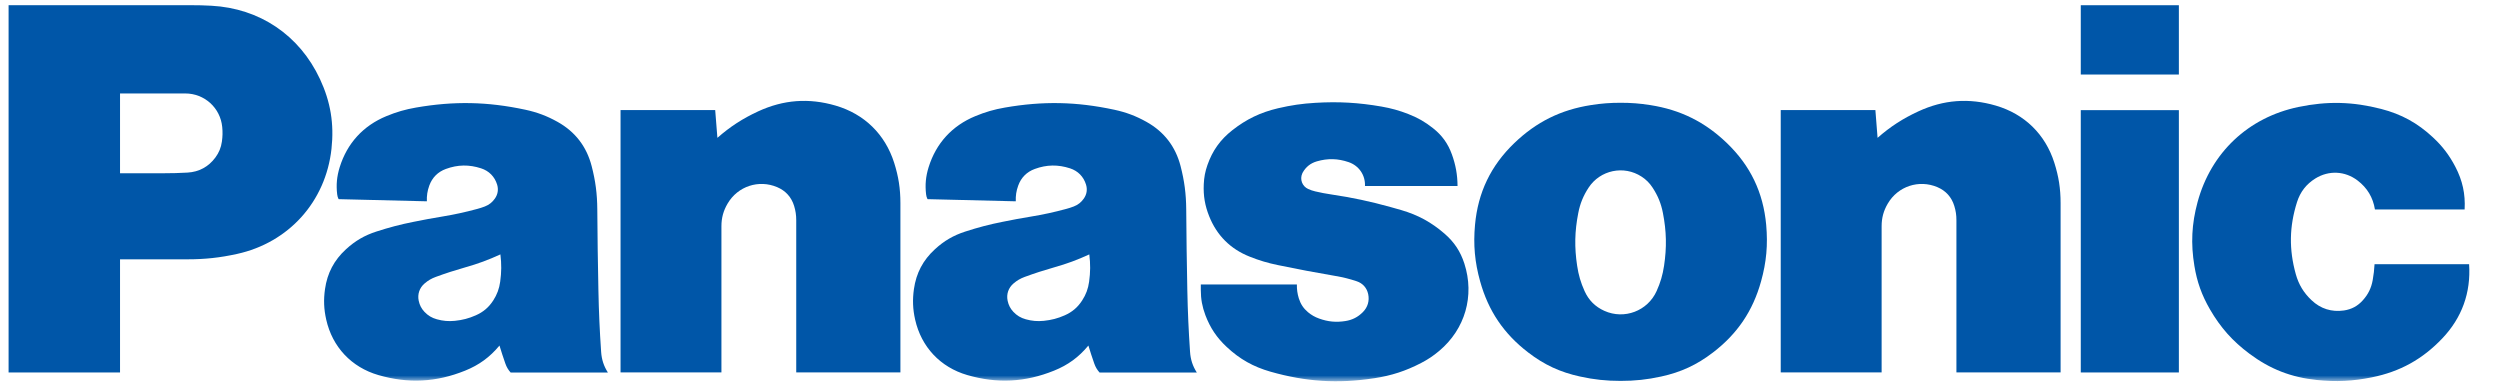 <svg width="243" height="38" viewBox="0 0 243 38" fill="none" xmlns="http://www.w3.org/2000/svg">
<mask id="mask0_3_1354" style="mask-type:luminance" maskUnits="userSpaceOnUse" x="0" y="0" width="243" height="38">
<path d="M0.837 0.338H242.554V37.058H0.837V0.338Z" fill="white"/>
</mask>
<g mask="url(#mask0_3_1354)">
<path d="M237.39 32.894C235.464 34.919 233.28 36.127 230.541 36.678C228.692 37.052 227.073 37.13 225.193 36.935C222.703 36.679 220.647 35.879 218.643 34.379C217.003 33.157 215.829 31.835 214.804 30.063C214.012 28.691 213.551 27.408 213.295 25.846C212.936 23.678 213.03 21.771 213.601 19.652C214.904 14.831 218.531 11.414 223.418 10.397C226.21 9.816 228.692 9.876 231.451 10.589C233.417 11.097 234.978 11.952 236.464 13.335C237.403 14.205 238.069 15.079 238.66 16.211C239.359 17.55 239.642 18.85 239.562 20.357H230.843C230.654 19.189 230.094 18.258 229.153 17.542C227.934 16.613 226.361 16.539 225.058 17.345C224.168 17.899 223.583 18.652 223.267 19.652C222.517 22.033 222.483 24.249 223.152 26.653C223.437 27.664 223.916 28.457 224.681 29.179C225.553 30.011 226.639 30.353 227.832 30.177C228.571 30.069 229.172 29.746 229.669 29.186C230.192 28.608 230.49 27.989 230.627 27.222C230.723 26.682 230.776 26.226 230.806 25.679H239.997C240.18 28.45 239.301 30.884 237.39 32.894Z" fill="#0056A8"/>
</g>
<path d="M202.251 7.244H211.786V0.508H202.251V7.244Z" fill="#0056A8"/>
<path d="M202.251 36.203H211.786V10.706H202.251V36.203Z" fill="#0056A8"/>
<path d="M182.5 13.397C183.754 12.3 184.95 11.526 186.463 10.826C188.926 9.689 191.389 9.504 193.994 10.265C196.789 11.084 198.802 13.049 199.683 15.826C200.107 17.16 200.29 18.344 200.29 19.744V36.2H190.164V21.401C190.164 20.906 190.104 20.487 189.956 20.013C189.697 19.163 189.135 18.538 188.315 18.191C186.52 17.429 184.479 18.104 183.494 19.786C183.082 20.487 182.894 21.178 182.894 21.993V36.2H173.087V10.701H182.288L182.5 13.397Z" fill="#0056A8"/>
<path d="M69.731 13.397C70.985 12.3 72.18 11.526 73.69 10.826C76.155 9.689 78.619 9.504 81.223 10.265C84.019 11.084 86.032 13.049 86.914 15.826C87.337 17.16 87.52 18.344 87.52 19.744V36.2H77.394V21.401C77.394 20.906 77.332 20.487 77.188 20.013C76.926 19.163 76.364 18.538 75.542 18.191C73.749 17.429 71.708 18.104 70.724 19.786C70.311 20.487 70.123 21.178 70.123 21.993V36.2H60.317V10.701H69.517L69.731 13.397Z" fill="#0056A8"/>
<mask id="mask1_3_1354" style="mask-type:luminance" maskUnits="userSpaceOnUse" x="0" y="0" width="243" height="38">
<path d="M0.837 0.338H242.554V37.058H0.837V0.338Z" fill="white"/>
</mask>
<g mask="url(#mask1_3_1354)">
<path d="M129.828 26.828C130.558 26.952 131.169 27.104 131.87 27.338C132.456 27.53 132.859 27.984 132.987 28.585C133.127 29.241 132.942 29.864 132.471 30.337C131.992 30.821 131.447 31.1 130.775 31.205C129.876 31.349 129.078 31.275 128.222 30.964C127.807 30.815 127.478 30.628 127.138 30.347C126.7 29.977 126.418 29.554 126.247 29.007C126.105 28.543 126.048 28.133 126.057 27.647H116.719V28.191C116.719 29.07 116.856 29.814 117.164 30.636C117.633 31.873 118.274 32.829 119.243 33.731C120.507 34.913 121.827 35.651 123.489 36.127C126.941 37.11 130.05 37.305 133.598 36.761C135.262 36.506 136.636 36.058 138.133 35.283C138.792 34.941 139.32 34.587 139.888 34.11C142.411 31.992 143.346 28.76 142.338 25.625C141.957 24.444 141.355 23.533 140.416 22.718C139.131 21.604 137.829 20.894 136.193 20.417C135.836 20.314 135.53 20.226 135.169 20.127C133.169 19.572 131.451 19.205 129.397 18.9C128.847 18.818 128.384 18.73 127.842 18.603C127.592 18.543 127.384 18.473 127.151 18.367C126.576 18.108 126.322 17.432 126.581 16.859C126.595 16.828 126.608 16.8 126.624 16.771C126.933 16.22 127.389 15.861 127.992 15.685C129.058 15.376 130.04 15.402 131.086 15.759C132.09 16.101 132.72 17.022 132.676 18.082H141.673C141.665 16.977 141.496 16.043 141.123 15.004C140.742 13.951 140.163 13.149 139.283 12.455C138.518 11.847 137.792 11.434 136.88 11.081C135.993 10.736 135.21 10.52 134.272 10.356C132.042 9.972 130.123 9.86 127.865 9.994C126.575 10.068 125.487 10.228 124.224 10.523C122.525 10.923 121.156 11.579 119.783 12.656C118.616 13.571 117.852 14.64 117.363 16.04C117.141 16.674 117.035 17.237 117.006 17.905C116.955 19.023 117.116 19.976 117.531 21.016C118.273 22.878 119.591 24.198 121.456 24.941C122.4 25.318 123.227 25.565 124.224 25.769C126.188 26.175 127.851 26.49 129.828 26.828Z" fill="#0056A8"/>
</g>
<path d="M18.21 25.206H11.667V16.84H15.919C16.726 16.84 17.41 16.821 18.218 16.776C19.336 16.715 20.266 16.215 20.932 15.314C21.285 14.836 21.485 14.353 21.569 13.762C21.639 13.264 21.649 12.84 21.6 12.342C21.418 10.48 19.876 9.084 18.006 9.084H11.667V36.201H0.835V0.505H18.54C19.244 0.505 19.84 0.518 20.542 0.557C25.239 0.809 29.109 3.417 31.099 7.68C32.135 9.898 32.487 12.031 32.221 14.466C31.659 19.593 28.073 23.58 23.035 24.684C21.366 25.051 19.919 25.206 18.21 25.206Z" fill="#0056A8"/>
<path d="M160.411 10.215C159.403 10.055 158.542 9.99 157.522 9.99C156.501 9.99 155.641 10.055 154.632 10.215C151.705 10.674 149.334 11.851 147.197 13.902C144.91 16.1 143.657 18.701 143.371 21.859C143.196 23.798 143.346 25.47 143.868 27.345C144.668 30.222 146.171 32.445 148.542 34.261C150.103 35.461 151.655 36.179 153.579 36.598C154.945 36.898 156.124 37.022 157.522 37.022C158.919 37.022 160.1 36.898 161.468 36.598C163.389 36.179 164.941 35.461 166.502 34.261L161.024 28.29C160.153 30.225 157.883 31.088 155.947 30.216C155.055 29.815 154.422 29.184 154.019 28.29C153.648 27.466 153.432 26.727 153.298 25.831C153.027 24.04 153.058 22.485 153.408 20.706C153.587 19.782 153.896 19.028 154.411 18.241C155.537 16.523 157.841 16.043 159.562 17.168C160.011 17.463 160.34 17.792 160.633 18.241C161.149 19.028 161.457 19.782 161.636 20.706C161.983 22.485 162.017 24.04 161.747 25.831C161.612 26.727 161.395 27.466 161.024 28.29L166.502 34.261C168.875 32.445 170.378 30.222 171.176 27.345C171.699 25.47 171.847 23.798 171.674 21.859C171.387 18.701 170.138 16.1 167.849 13.902C165.711 11.848 163.341 10.674 160.411 10.215Z" fill="#0056A8"/>
<mask id="mask2_3_1354" style="mask-type:luminance" maskUnits="userSpaceOnUse" x="0" y="0" width="243" height="38">
<path d="M0.837 0.338H242.554V37.058H0.837V0.338Z" fill="white"/>
</mask>
<g mask="url(#mask2_3_1354)">
<path d="M115.673 34.203C115.531 32.103 115.451 30.324 115.408 28.216C115.353 25.446 115.32 23.11 115.301 20.341C115.289 18.847 115.125 17.586 114.751 16.14C114.261 14.245 113.151 12.804 111.441 11.847C110.408 11.27 109.461 10.915 108.306 10.665C104.629 9.878 101.383 9.812 97.678 10.455C96.637 10.635 95.775 10.886 94.798 11.29C92.54 12.224 90.985 13.926 90.26 16.258C89.983 17.15 89.909 17.959 90.015 18.888C90.035 19.058 90.077 19.202 90.154 19.358L98.734 19.567C98.713 19.02 98.784 18.558 98.969 18.044C99.249 17.262 99.802 16.706 100.585 16.421C101.735 15.998 102.844 15.982 104.011 16.363C104.777 16.614 105.321 17.167 105.56 17.937C105.71 18.418 105.635 18.892 105.345 19.304C105.091 19.668 104.779 19.912 104.364 20.071C104.108 20.168 103.89 20.239 103.628 20.309C102.435 20.631 101.417 20.852 100.199 21.054C99.235 21.213 98.423 21.363 97.467 21.558C96.168 21.815 95.083 22.1 93.825 22.508C92.672 22.88 91.765 23.409 90.874 24.228C89.716 25.287 89.055 26.543 88.833 28.101C88.688 29.14 88.721 30.044 88.951 31.067C89.552 33.726 91.398 35.693 94.018 36.455C96.922 37.298 99.646 37.16 102.45 36.028C103.814 35.479 104.853 34.718 105.791 33.587L105.186 29.204C104.754 29.873 104.217 30.329 103.491 30.65C102.81 30.951 102.195 31.109 101.455 31.185C100.838 31.246 100.302 31.201 99.705 31.034C99.219 30.9 98.839 30.673 98.494 30.306C98.203 29.992 98.03 29.654 97.942 29.236C97.806 28.593 98.017 27.974 98.519 27.548C98.855 27.262 99.184 27.07 99.596 26.918C100.592 26.552 101.443 26.277 102.463 25.987C103.696 25.64 104.718 25.263 105.881 24.727C105.996 25.66 105.99 26.459 105.861 27.387C105.766 28.067 105.56 28.628 105.186 29.204L105.791 33.587C105.979 34.209 106.152 34.73 106.364 35.34C106.485 35.681 106.642 35.946 106.881 36.212H116.332C115.929 35.58 115.724 34.954 115.673 34.203Z" fill="#0056A8"/>
<path d="M58.43 34.203C58.287 32.103 58.207 30.324 58.165 28.216C58.108 25.446 58.076 23.11 58.057 20.341C58.047 18.847 57.883 17.586 57.508 16.14C57.017 14.245 55.909 12.804 54.198 11.847C53.165 11.27 52.218 10.915 51.063 10.665C47.386 9.878 44.14 9.812 40.433 10.455C39.395 10.635 38.531 10.886 37.554 11.29C35.297 12.224 33.742 13.926 33.017 16.258C32.741 17.15 32.665 17.959 32.773 18.888C32.792 19.058 32.834 19.202 32.911 19.358L41.491 19.567C41.471 19.02 41.54 18.558 41.725 18.044C42.006 17.262 42.559 16.706 43.341 16.421C44.493 15.998 45.6 15.982 46.766 16.363C47.534 16.614 48.079 17.167 48.319 17.937C48.466 18.418 48.392 18.892 48.101 19.304C47.847 19.668 47.534 19.912 47.121 20.071C46.865 20.168 46.647 20.239 46.383 20.309C45.192 20.631 44.172 20.852 42.956 21.054C41.993 21.213 41.18 21.363 40.222 21.558C38.925 21.815 37.841 22.1 36.58 22.508C35.431 22.88 34.523 23.409 33.631 24.228C32.473 25.287 31.813 26.543 31.59 28.101C31.443 29.14 31.478 30.044 31.709 31.067C32.307 33.726 34.156 35.693 36.773 36.455C39.68 37.298 42.402 37.16 45.206 36.028C46.569 35.479 47.611 34.718 48.549 33.587L47.944 29.204C47.512 29.873 46.974 30.329 46.246 30.65C45.567 30.951 44.95 31.109 44.213 31.185C43.593 31.246 43.061 31.201 42.461 31.034C41.975 30.9 41.596 30.673 41.252 30.306C40.96 29.992 40.787 29.654 40.698 29.236C40.564 28.593 40.774 27.974 41.276 27.548C41.61 27.262 41.939 27.07 42.352 26.918C43.349 26.552 44.201 26.277 45.221 25.987C46.454 25.64 47.474 25.263 48.639 24.727C48.753 25.66 48.747 26.459 48.618 27.387C48.523 28.067 48.315 28.628 47.944 29.204L48.549 33.587C48.736 34.209 48.909 34.73 49.122 35.34C49.242 35.681 49.399 35.946 49.637 36.212H59.089C58.686 35.58 58.482 34.954 58.43 34.203Z" fill="#0056A8"/>
</g>
</svg>
